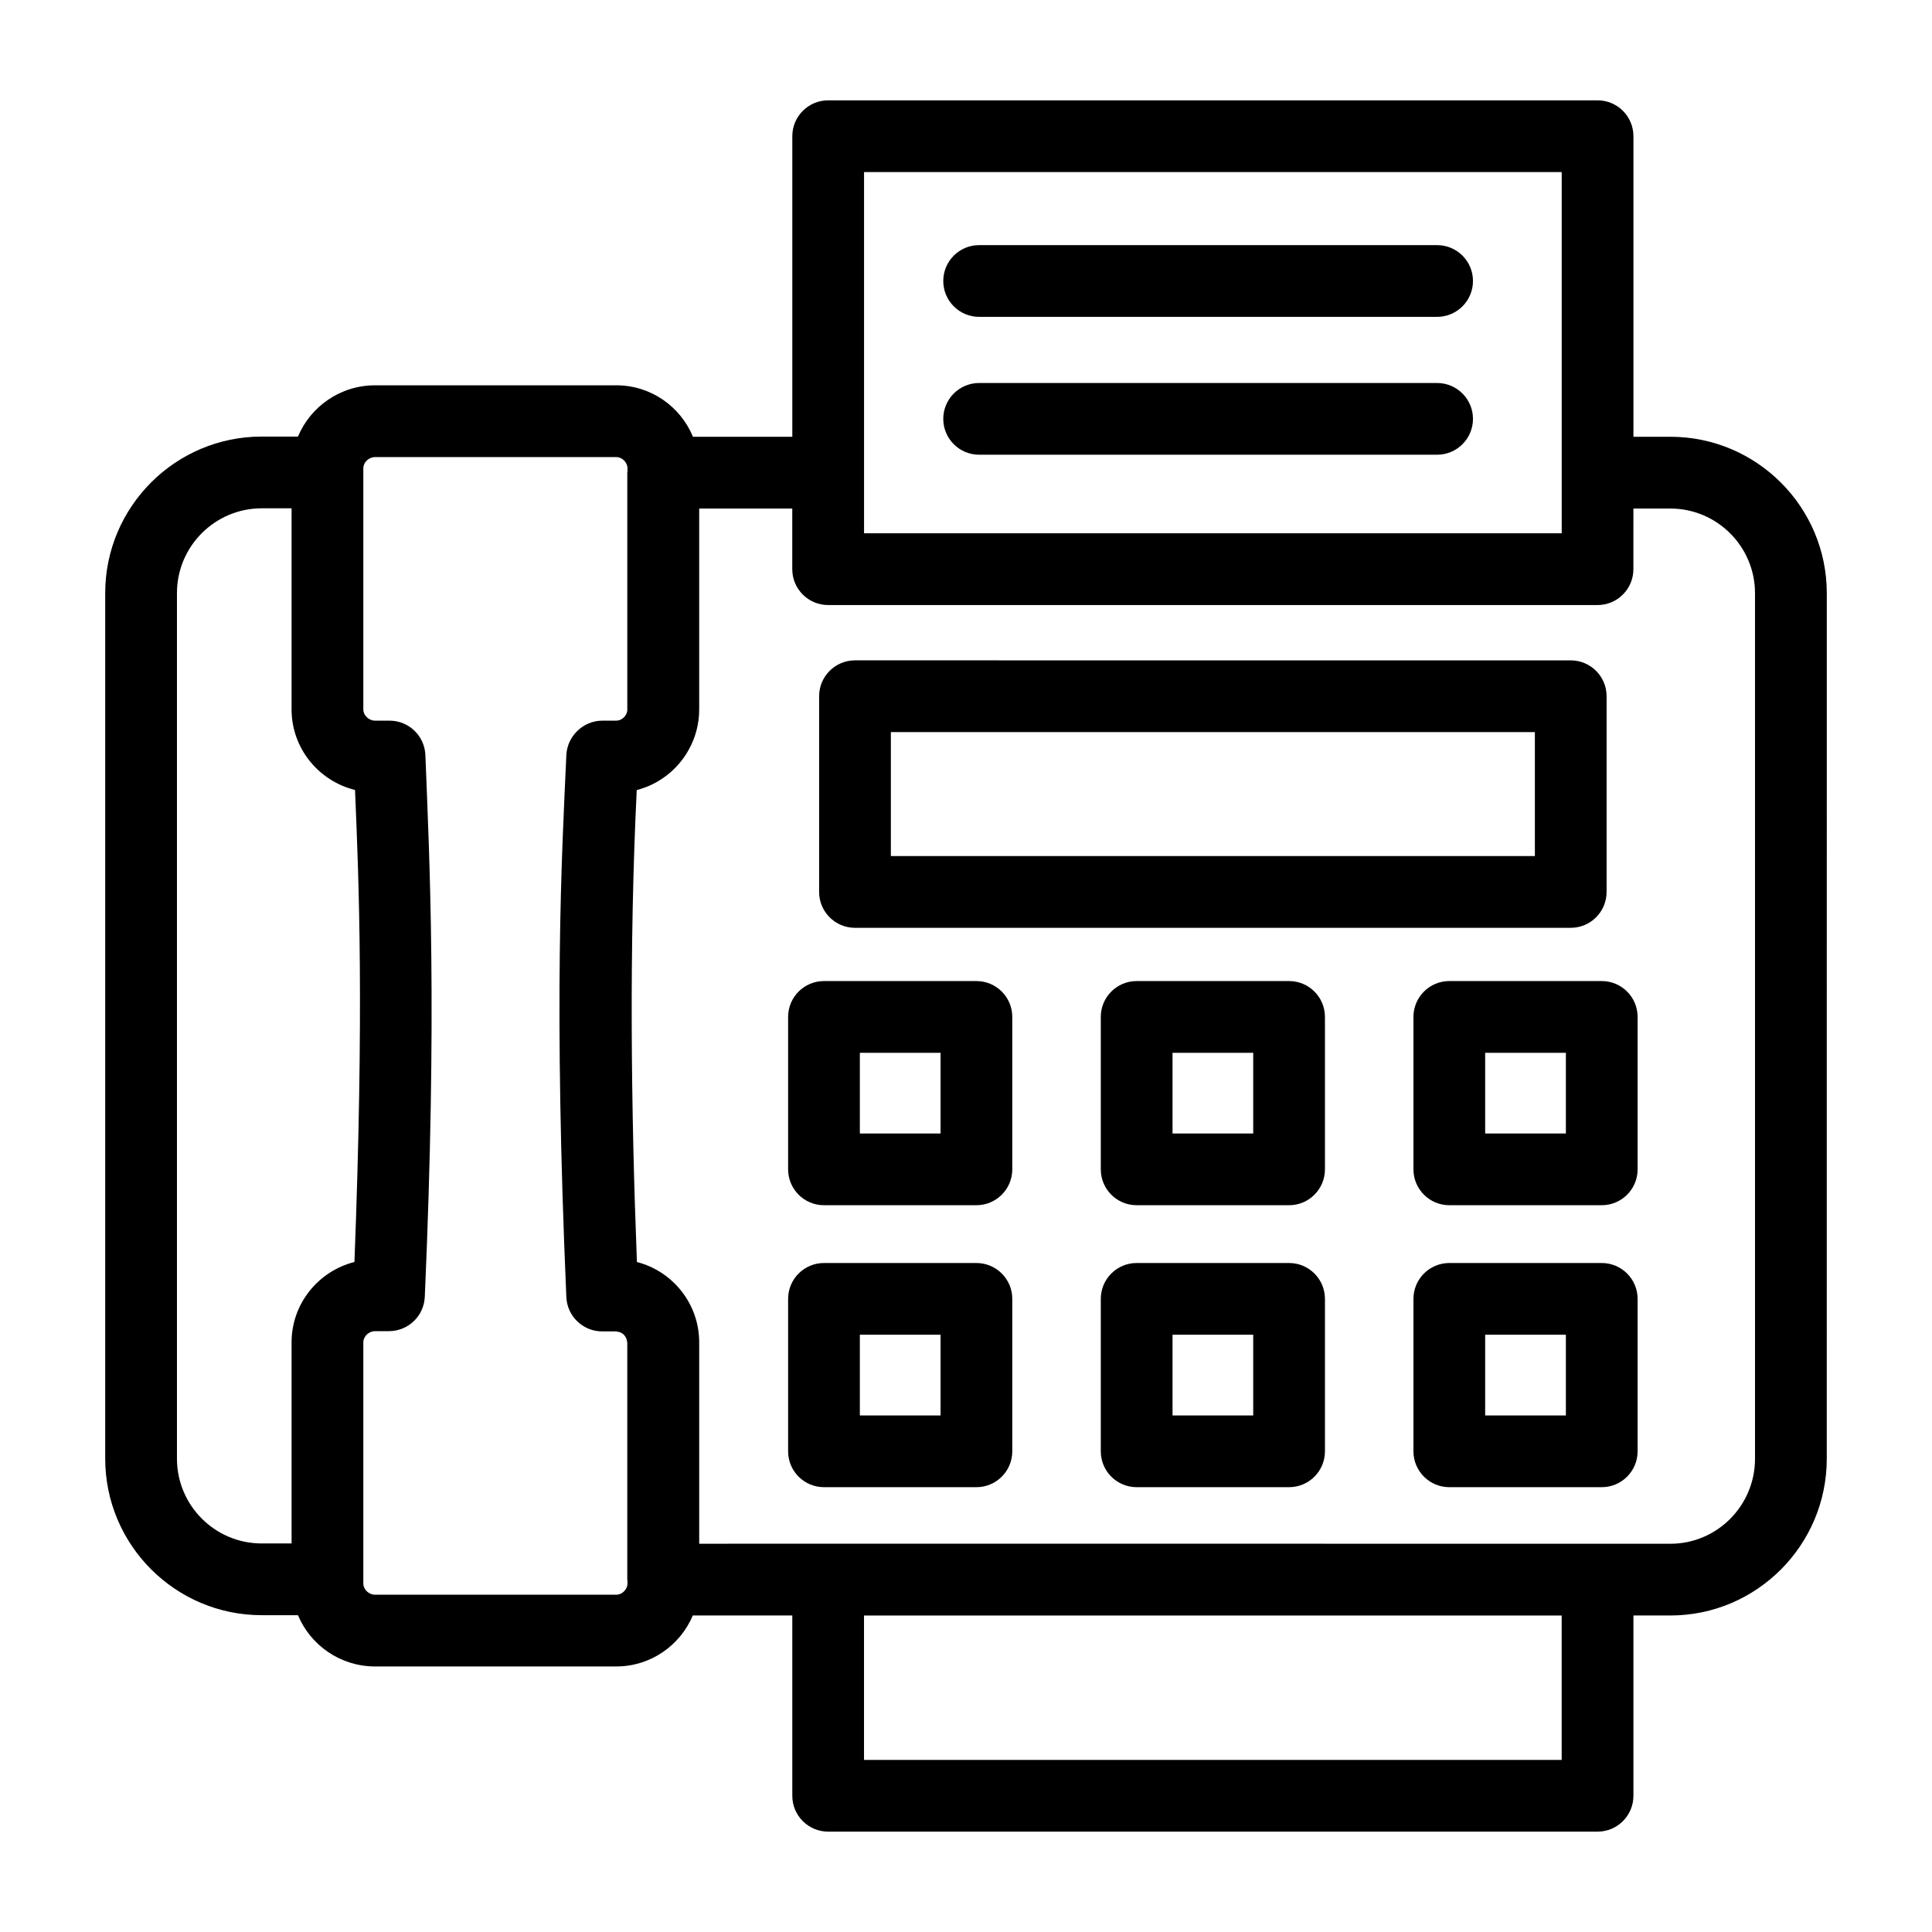 <?xml version="1.0" encoding="UTF-8"?>
<!-- Uploaded to: ICON Repo, www.iconrepo.com, Generator: ICON Repo Mixer Tools -->
<svg fill="#000000" width="800px" height="800px" version="1.1" viewBox="144 144 512 512" xmlns="http://www.w3.org/2000/svg">
 <g>
  <path d="m586.67 259.75h-9.793v-79.656c0-5.25-4.258-9.504-9.504-9.504h-203.9c-5.25 0-9.504 4.258-9.504 9.504v79.656h-26.328c-3.293-7.992-11.145-13.641-20.309-13.641h-63.93c-9.211 0-17.109 5.625-20.438 13.586h-9.613c-22.863 0-41.469 18.602-41.469 41.473v229.4c0 22.867 18.602 41.473 41.469 41.473h9.609c3.328 7.961 11.227 13.586 20.438 13.586h63.926c9.113 0 16.945-5.582 20.27-13.508h26.371v47.781c0 5.25 4.258 9.504 9.504 9.504h203.9c5.25 0 9.504-4.258 9.504-9.504v-47.781h9.793c22.852 0 41.445-18.637 41.445-41.543l0.004-229.38c0-22.855-18.594-41.449-41.445-41.449zm-213.69 9.508v-79.66h184.89v95.727h-184.89zm-135.05 209.18c-9.566 2.422-16.66 11.051-16.66 21.289v53.305h-7.918c-12.383 0-22.457-10.078-22.457-22.461v-229.4c0-12.383 10.07-22.461 22.457-22.461h7.918v53.305c0 10.293 7.172 18.961 16.812 21.332 1.043 24.465 2.414 58.23-0.152 125.09zm72.359-209.43c0 0.09-0.051 0.164-0.051 0.254v62.836c0 1.473-1.367 2.879-2.91 2.879h-3.676c-5.09 0-9.359 4.098-9.566 9.18-1.246 27.359-3.387 65.152 0 143.58 0.219 5.086 4.406 9.098 9.496 9.098h3.707c0.121 0 0.242 0.055 0.363 0.074 0.566 0.078 1.102 0.293 1.535 0.668 0.121 0.102 0.211 0.23 0.316 0.352 0.363 0.438 0.594 0.953 0.66 1.516 0.016 0.117 0.07 0.211 0.07 0.332v62.836c0 0.09 0.047 0.164 0.051 0.254v0.785c0 1.551-1.41 2.961-2.961 2.961l-63.922 0.004c-1.66 0-3.117-1.383-3.117-2.961v-63.926c0-1.578 1.457-2.961 3.117-2.961h3.676c5.086 0 9.273-4.004 9.496-9.09 3.32-75.766 1.246-115.75 0.156-143.56-0.195-5.102-4.391-9.141-9.496-9.141h-3.832c-1.66 0-3.117-1.383-3.117-2.961v-63.926c0-1.578 1.457-2.961 3.117-2.961h63.926c1.551 0 2.961 1.41 2.961 2.961zm247.57 341.39h-184.89v-38.273h184.89zm51.238-79.816c0 12.426-10.062 22.531-22.434 22.531-53.426-0.02-271.06-0.031-257.37 0v-53.383c0-10.23-7.027-18.844-16.504-21.285-1.559-40.133-2.086-83.488-0.051-125.07 5.922-1.52 10.891-5.453 13.781-10.688 1.766-3.16 2.773-6.797 2.773-10.668v-53.25h24.664v16.07c0 5.25 4.258 9.504 9.504 9.504h203.9c5.25 0 9.504-4.258 9.504-9.504l0.004-16.07h9.793c12.371 0 22.434 10.066 22.434 22.438z"/>
  <path d="m370.58 389.88h189.68c5.25 0 9.504-4.258 9.504-9.504v-51.867c0-5.25-4.258-9.504-9.504-9.504l-189.68-0.004c-5.25 0-9.504 4.258-9.504 9.504v51.867c0 5.254 4.254 9.508 9.504 9.508zm9.508-51.867h170.67v32.855h-170.67z"/>
  <path d="m524.85 208.96h-121.37c-5.25 0-9.504 4.258-9.504 9.504 0 5.25 4.258 9.504 9.504 9.504h121.37c5.25 0 9.504-4.258 9.504-9.504 0.004-5.246-4.254-9.504-9.504-9.504z"/>
  <path d="m524.85 245.5h-121.37c-5.25 0-9.504 4.258-9.504 9.504 0 5.25 4.258 9.504 9.504 9.504h121.37c5.25 0 9.504-4.258 9.504-9.504 0.004-5.246-4.254-9.504-9.504-9.504z"/>
  <path d="m402.76 403.99h-40.398c-5.25 0-9.504 4.258-9.504 9.504v40.395c0 5.25 4.258 9.504 9.504 9.504h40.398c5.25 0 9.504-4.258 9.504-9.504v-40.395c0.004-5.246-4.254-9.504-9.504-9.504zm-9.504 40.398h-21.387v-21.383h21.387z"/>
  <path d="m402.76 478.71h-40.398c-5.25 0-9.504 4.258-9.504 9.504v40.398c0 5.25 4.258 9.504 9.504 9.504h40.398c5.25 0 9.504-4.258 9.504-9.504v-40.398c0.004-5.25-4.254-9.504-9.504-9.504zm-9.504 40.398h-21.387v-21.387h21.387z"/>
  <path d="m485.62 403.99h-40.395c-5.25 0-9.504 4.258-9.504 9.504v40.395c0 5.25 4.258 9.504 9.504 9.504h40.395c5.25 0 9.504-4.258 9.504-9.504v-40.395c0.004-5.246-4.254-9.504-9.504-9.504zm-9.504 40.398h-21.383v-21.383h21.383z"/>
  <path d="m485.62 478.71h-40.395c-5.25 0-9.504 4.258-9.504 9.504v40.398c0 5.25 4.258 9.504 9.504 9.504h40.395c5.25 0 9.504-4.258 9.504-9.504v-40.398c0.004-5.25-4.254-9.504-9.504-9.504zm-9.504 40.398h-21.383v-21.387h21.383z"/>
  <path d="m568.48 403.99h-40.398c-5.25 0-9.504 4.258-9.504 9.504v40.395c0 5.25 4.258 9.504 9.504 9.504h40.398c5.25 0 9.504-4.258 9.504-9.504v-40.395c0-5.246-4.258-9.504-9.504-9.504zm-9.508 40.398h-21.387v-21.383h21.387z"/>
  <path d="m568.48 478.71h-40.398c-5.25 0-9.504 4.258-9.504 9.504v40.398c0 5.25 4.258 9.504 9.504 9.504h40.398c5.25 0 9.504-4.258 9.504-9.504v-40.398c0-5.25-4.258-9.504-9.504-9.504zm-9.508 40.398h-21.387v-21.387h21.387z"/>
 </g>
</svg>